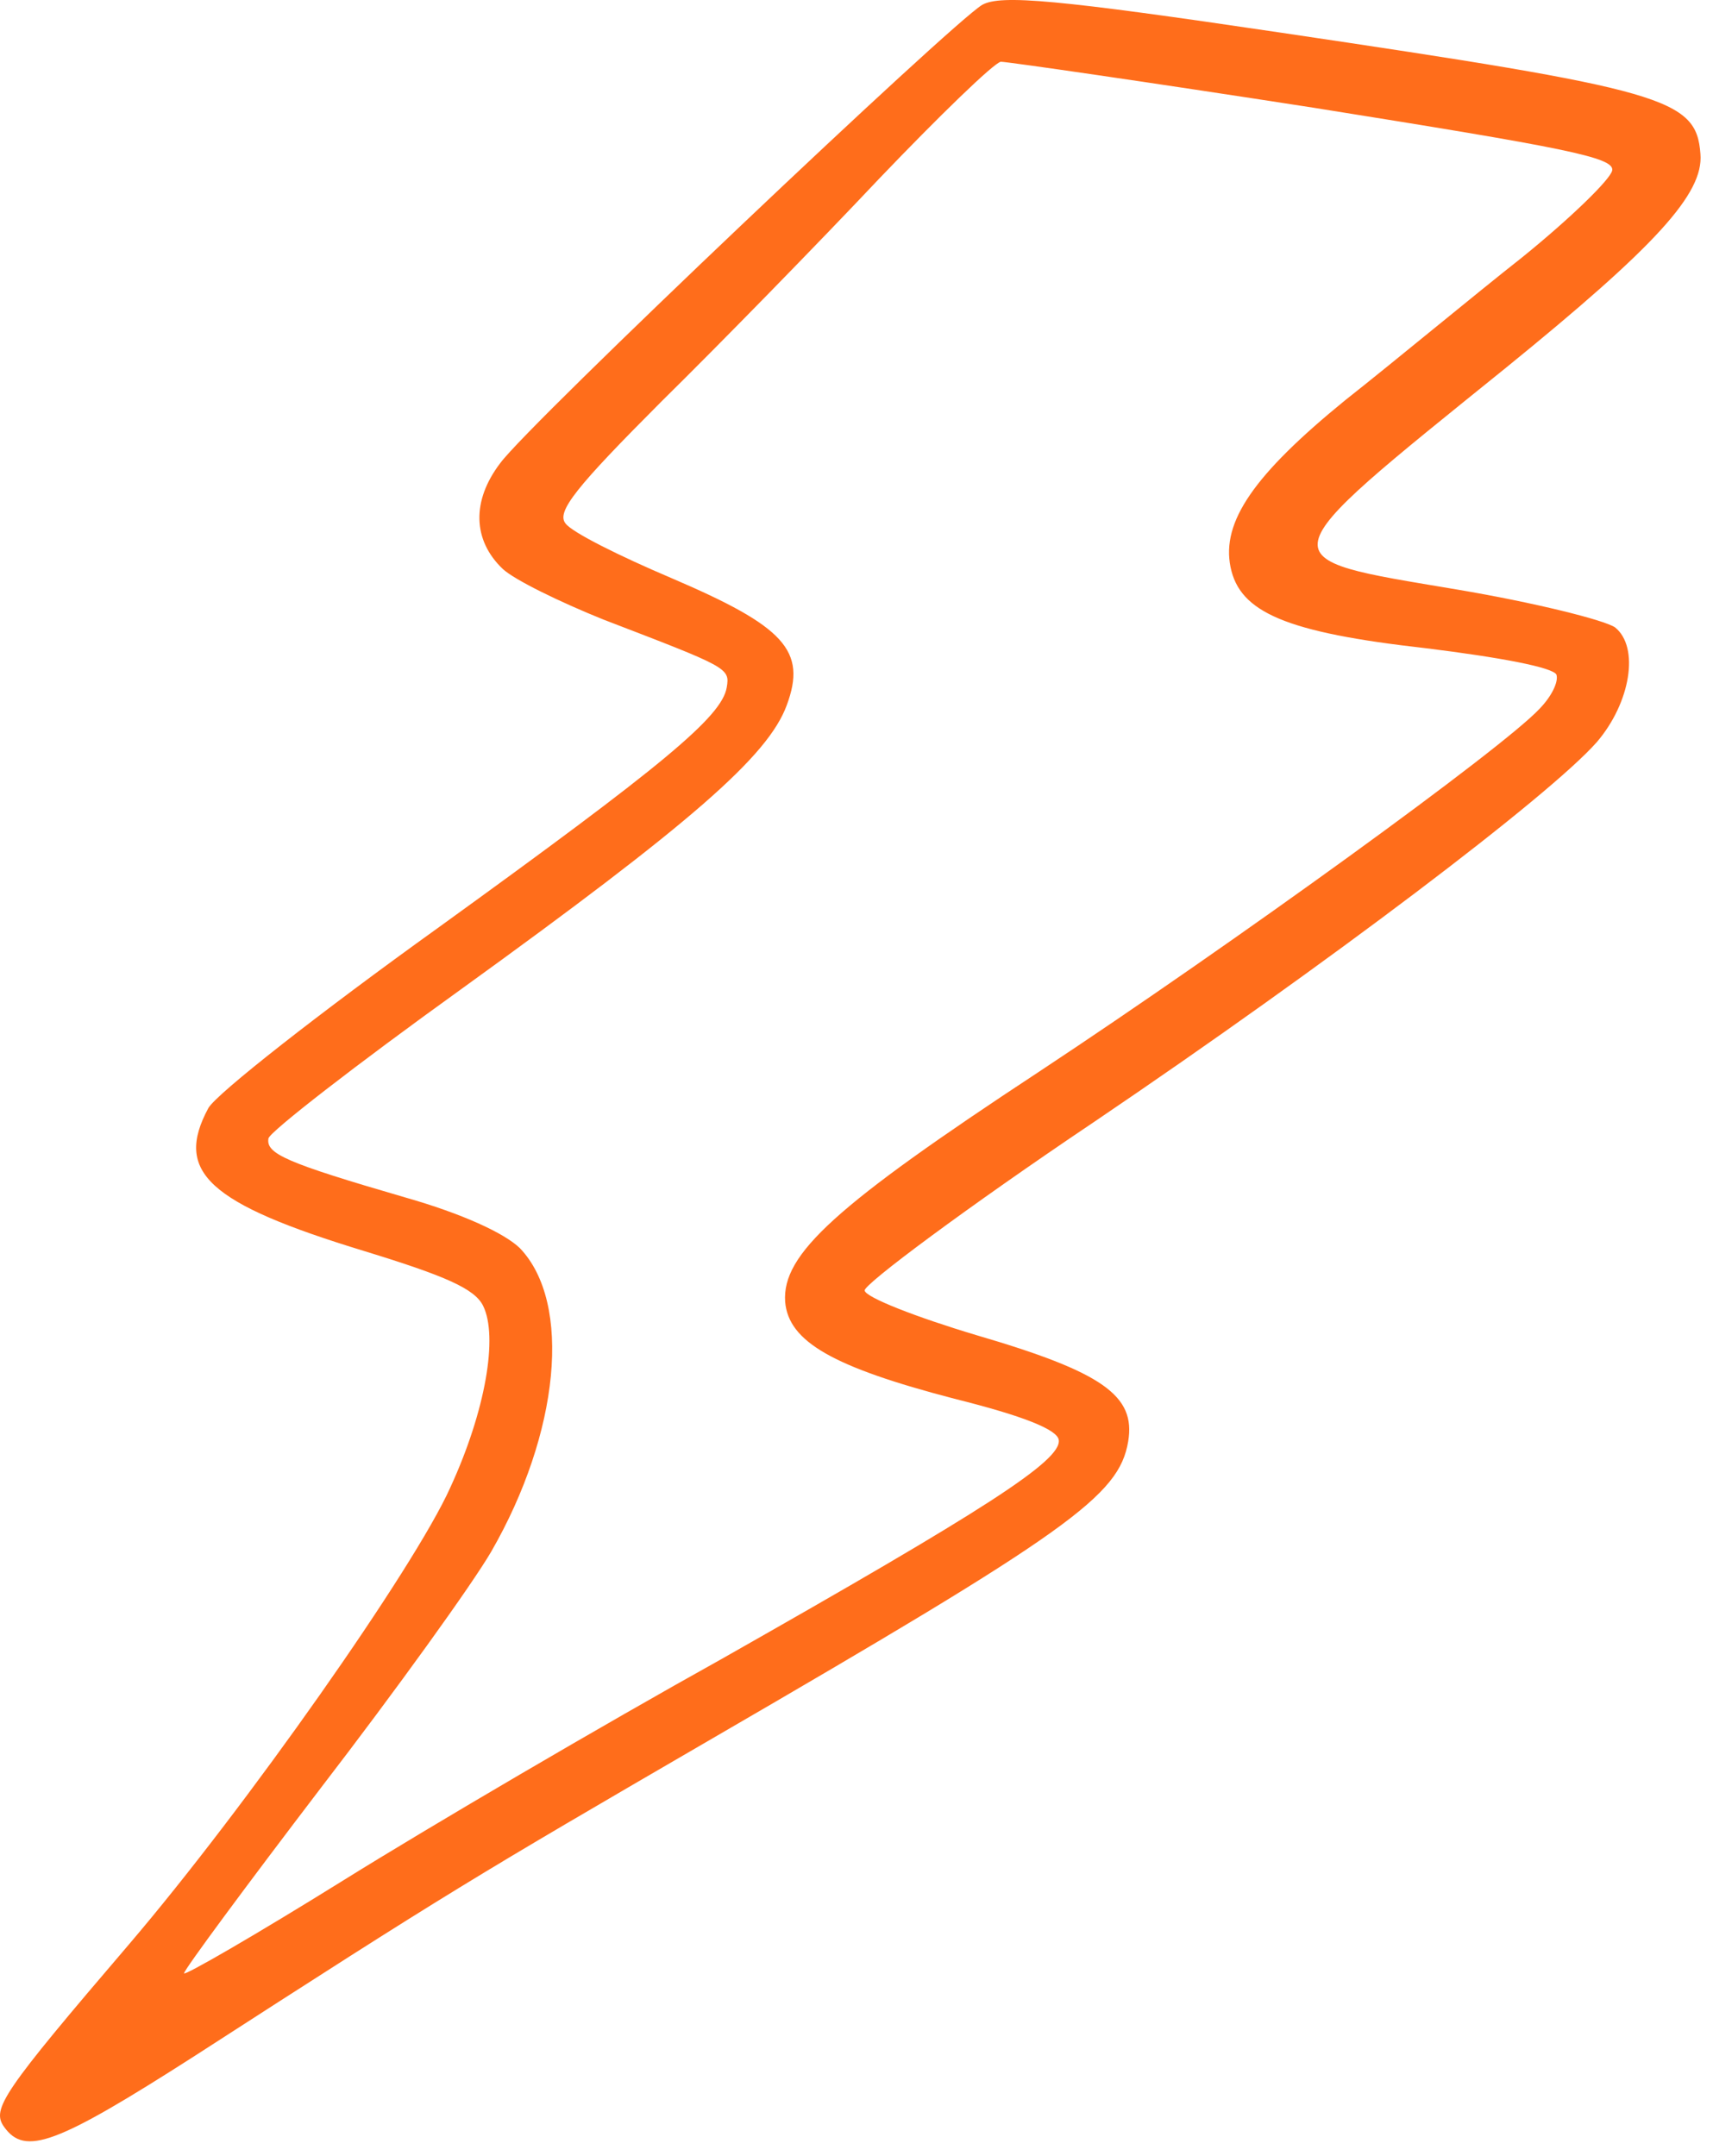 <?xml version="1.0" encoding="UTF-8"?> <svg xmlns="http://www.w3.org/2000/svg" width="89" height="112" viewBox="0 0 89 112" fill="none"><path d="M66.508 1.691C54.938 -0.025 52.003 -0.287 51.036 0.249C49.482 1.153 27.511 21.98 25.993 24.055C24.494 26.016 24.558 28.066 26.119 29.553C26.724 30.121 29.099 31.278 31.343 32.181C37.817 34.67 37.93 34.689 37.758 35.709C37.501 37.239 34.448 39.754 22.741 48.211C16.627 52.599 11.242 56.819 10.824 57.564C9.04 60.876 10.808 62.514 18.921 64.988C23.143 66.282 24.666 66.946 25.101 67.835C25.885 69.424 25.236 73.276 23.393 77.278C21.522 81.449 12.764 93.898 6.722 100.979C0.102 108.719 -0.449 109.559 0.213 110.486C1.3 112.009 2.92 111.408 10.123 106.795C23.365 98.248 24.597 97.523 37.031 90.296C55.55 79.55 58.138 77.714 58.615 74.881C59.017 72.501 57.295 71.279 50.725 69.356C47.611 68.424 44.979 67.398 44.923 67.039C44.857 66.736 50.203 62.743 56.858 58.271C68.99 50.061 80.508 41.339 82.965 38.549C84.71 36.512 85.197 33.623 83.91 32.59C83.333 32.202 79.689 31.296 75.712 30.626C65.714 28.942 65.59 29.328 78.237 19.108C86.02 12.787 88.524 10.062 88.347 7.993C88.133 5.102 86.514 4.655 66.508 1.691ZM83.763 8.852C83.686 9.305 81.591 11.341 79.088 13.366C76.528 15.382 72.451 18.773 69.892 20.789C65.151 24.652 63.453 27.104 63.933 29.457C64.412 31.81 66.807 32.855 74.088 33.674C77.98 34.155 80.697 34.671 80.867 35.049C80.98 35.418 80.619 36.172 79.984 36.823C78.059 38.887 64.153 48.954 53.963 55.686C43.385 62.643 40.626 65.149 40.793 67.624C40.97 69.694 43.26 71.012 49.584 72.66C53.172 73.556 54.923 74.259 55.008 74.797C55.176 75.874 51.12 78.454 37.492 86.179C31.303 89.622 22.422 94.826 17.854 97.669C13.286 100.511 9.532 102.676 9.561 102.506C9.599 102.279 12.778 97.979 16.677 92.868C20.566 87.813 24.532 82.305 25.519 80.607C29.07 74.447 29.741 67.685 27.009 64.836C26.205 64.059 24.037 63.053 21.027 62.196C14.845 60.397 13.814 59.932 13.947 59.139C14.005 58.799 18.508 55.305 23.958 51.387C35.931 42.742 39.903 39.275 40.873 36.642C41.937 33.791 40.746 32.542 34.916 30.044C32.19 28.886 29.71 27.652 29.38 27.189C28.897 26.583 29.931 25.301 34.36 20.862C37.442 17.827 42.525 12.624 45.654 9.306C48.774 6.044 51.638 3.264 51.998 3.208C52.348 3.209 59.648 4.264 68.245 5.596C81.33 7.685 83.877 8.172 83.763 8.852Z" fill="#FF6D1B"></path></svg> 